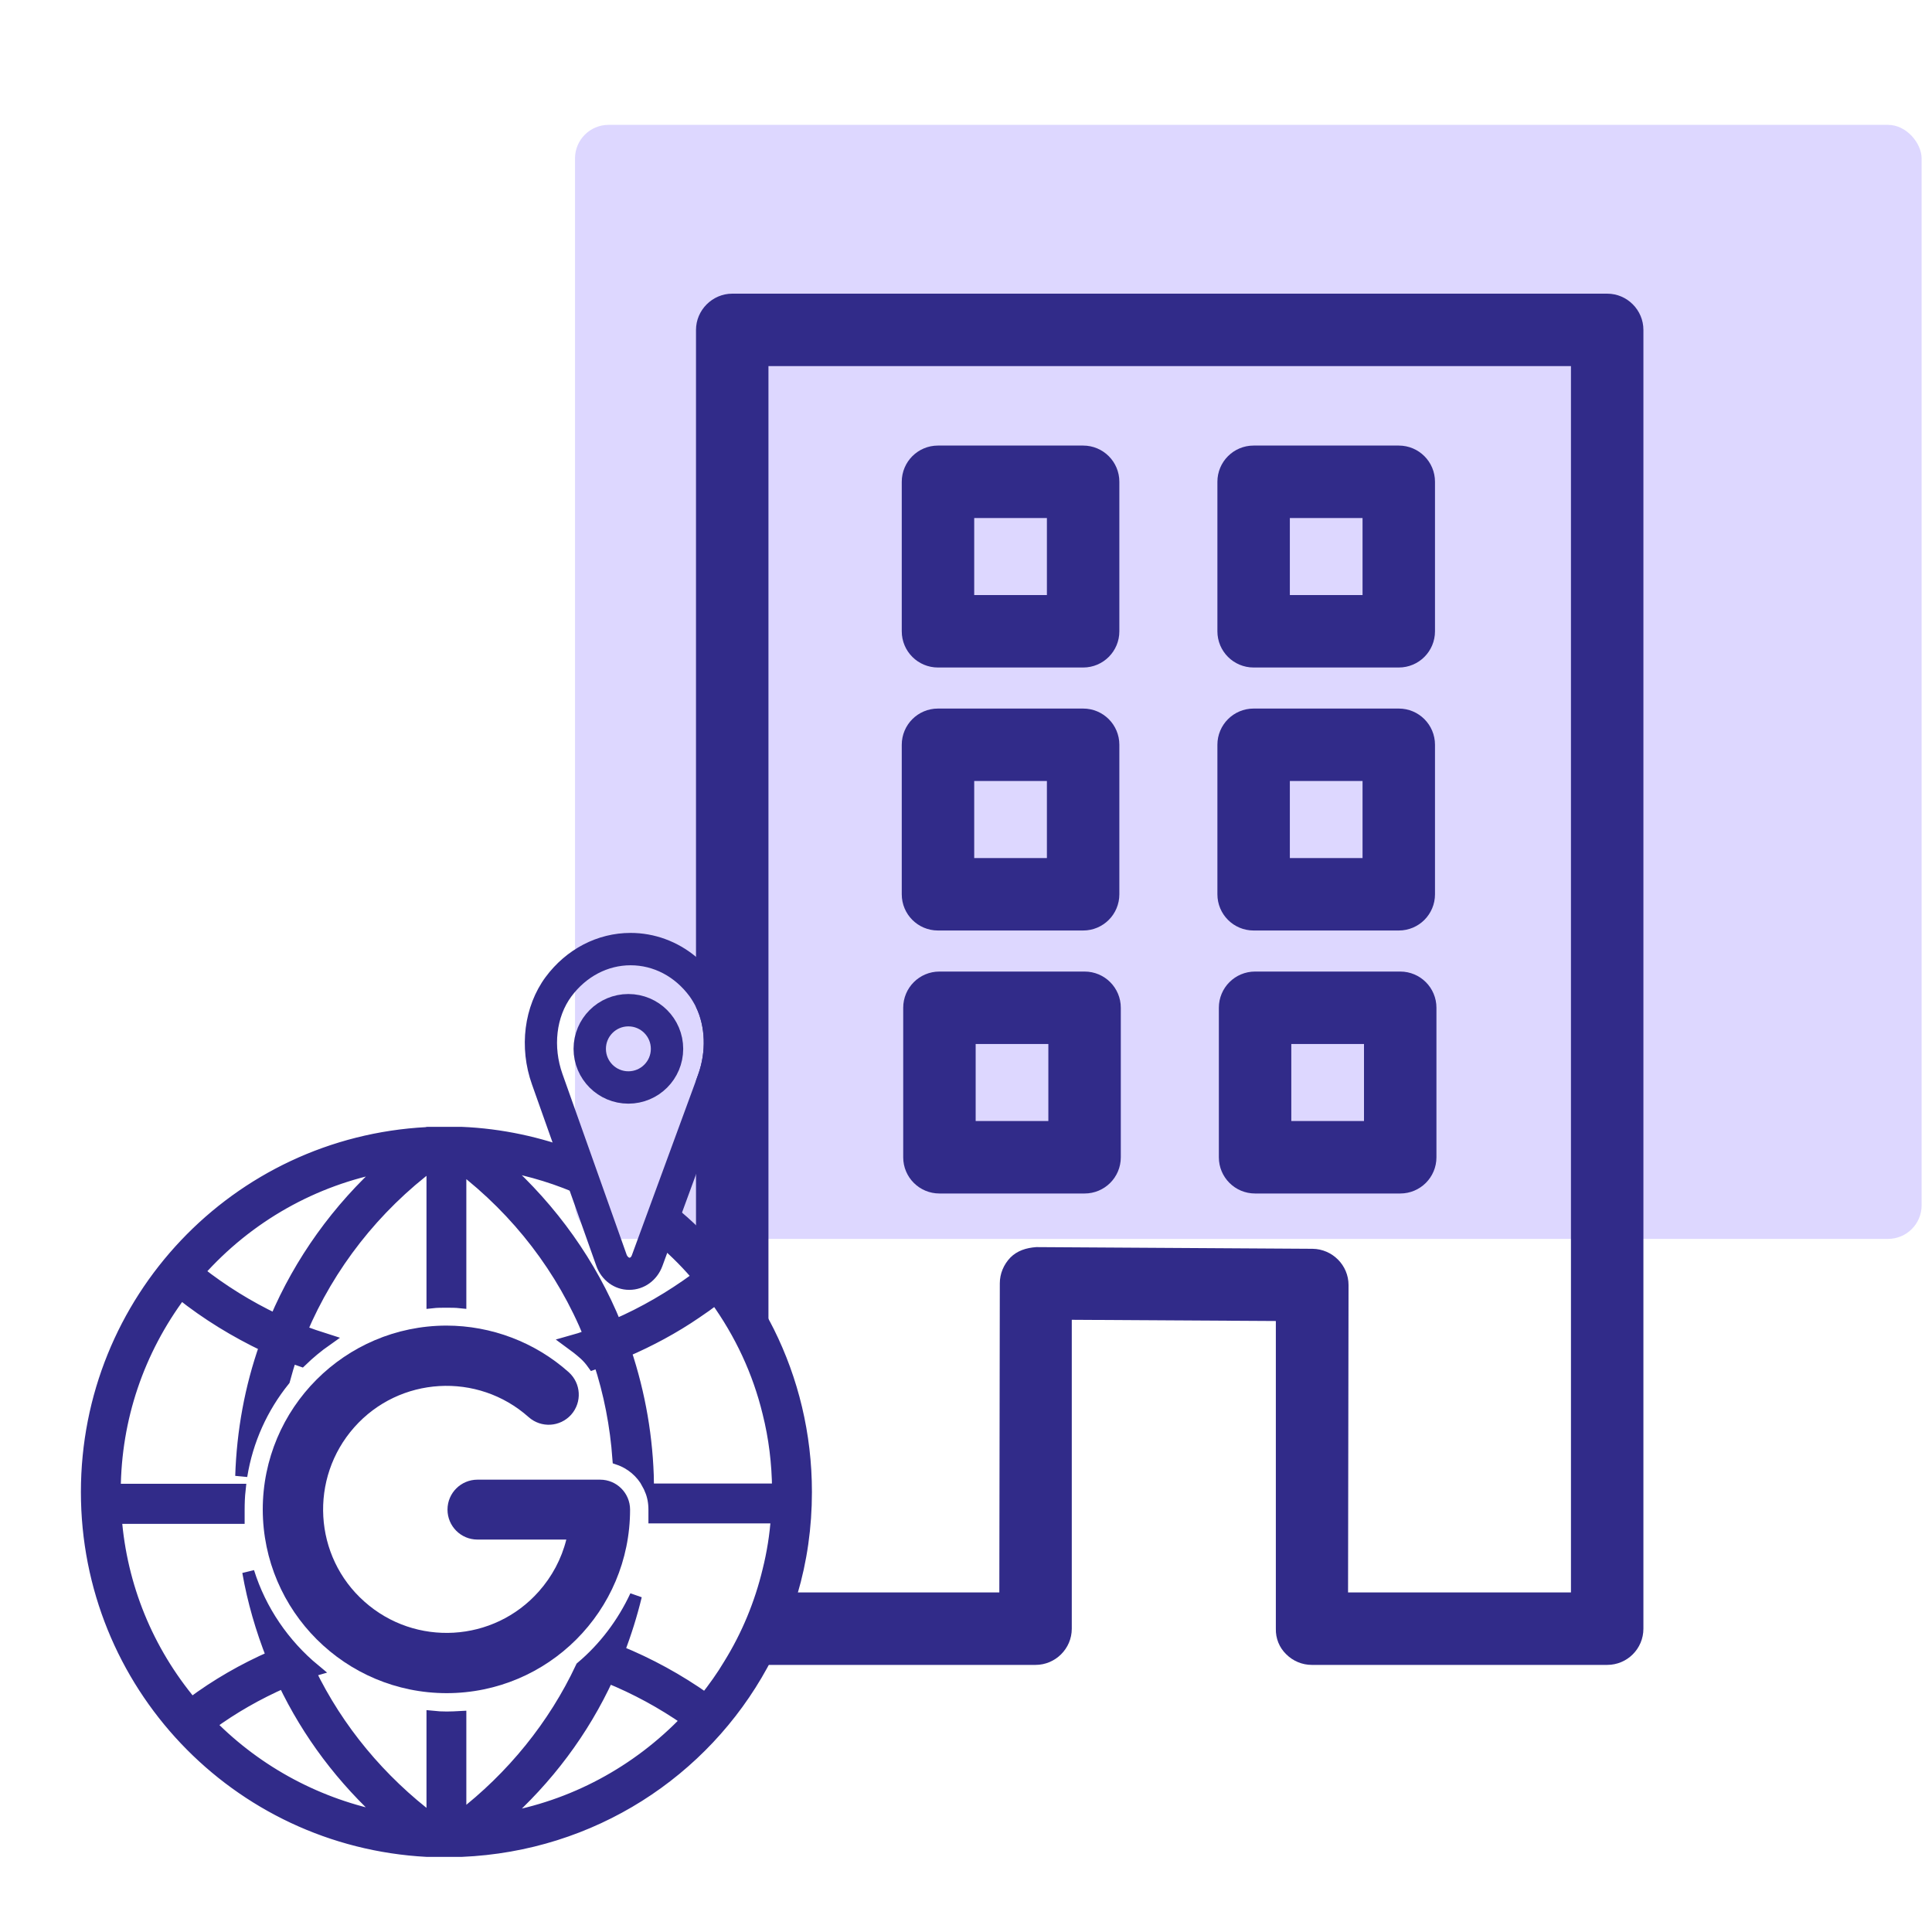 <?xml version="1.0" encoding="UTF-8"?><svg id="uuid-bd270394-89a0-4baf-b53a-2a0eacf35e57" xmlns="http://www.w3.org/2000/svg" viewBox="0 0 80 80"><defs><style>.uuid-43e20821-b91c-46ee-9116-2581dba53849,.uuid-11e43f93-900c-4ddc-aa29-7618a27aa9b7{fill:none;}.uuid-91e56cbe-8732-4547-85a2-53fe4362151b,.uuid-57727ee8-042c-4d72-8e38-c20ecb4eb4df{fill:#312b89;}.uuid-6cbfc4f6-6f4a-4ba8-8072-76e6604bc81e{fill:#ddd7ff;}.uuid-57727ee8-042c-4d72-8e38-c20ecb4eb4df{stroke-width:.5px;}.uuid-57727ee8-042c-4d72-8e38-c20ecb4eb4df,.uuid-11e43f93-900c-4ddc-aa29-7618a27aa9b7{stroke:#312b89;stroke-miterlimit:10;}.uuid-11e43f93-900c-4ddc-aa29-7618a27aa9b7{stroke-width:1.34px;}</style></defs><rect class="uuid-6cbfc4f6-6f4a-4ba8-8072-76e6604bc81e" x="23.81" y="5.17" width="55.76" height="46.13" rx="1.39" ry="1.39"/><g><path class="uuid-91e56cbe-8732-4547-85a2-53fe4362151b" d="M28.82,61.68v1.15h3v-1.15h-3Zm0,0v1.15h3v-1.15h-3ZM66.55,12.16H30.32c-.82,0-1.5,.68-1.5,1.5v28.04c.39,.8,.43,1.85,.09,2.79l-.09,.25v9.61c.27-.18,.55-.38,.81-.58,1.04,1.44,1.78,3.03,2.19,4.72V15.16h33.23v50.78h-9.23l.02-12.73c0-.82-.67-1.49-1.49-1.5l-11.44-.07c-.42,.03-.79,.15-1.07,.43-.28,.29-.44,.67-.44,1.07l-.02,12.8h-9.56v-.9c-.33,1.37-.87,2.68-1.62,3.89,.04,.01,.08,.01,.12,.01h12.56c.82,0,1.5-.67,1.5-1.5v-12.79s8.45,.05,8.45,.05v12.74c-.01,.4,.14,.78,.43,1.06,.28,.28,.66,.44,1.06,.44h12.23c.83,0,1.5-.67,1.5-1.5V13.66c0-.82-.67-1.5-1.5-1.5Z"/><g><path class="uuid-91e56cbe-8732-4547-85a2-53fe4362151b" d="M44.85,27.64h-6.01c-.83,0-1.5-.67-1.5-1.5v-6.19c0-.83,.67-1.5,1.5-1.5h6.01c.83,0,1.5,.67,1.5,1.5v6.19c0,.83-.67,1.5-1.5,1.5Zm-4.51-3h3.01v-3.19h-3.01v3.19Z"/><path class="uuid-91e56cbe-8732-4547-85a2-53fe4362151b" d="M57.92,27.64h-6.01c-.83,0-1.5-.67-1.5-1.5v-6.19c0-.83,.67-1.5,1.5-1.5h6.01c.83,0,1.5,.67,1.5,1.5v6.19c0,.83-.67,1.5-1.5,1.5Zm-4.51-3h3.01v-3.19h-3.01v3.19Z"/><path class="uuid-91e56cbe-8732-4547-85a2-53fe4362151b" d="M44.85,38.53h-6.01c-.83,0-1.5-.67-1.5-1.5v-6.19c0-.83,.67-1.5,1.5-1.5h6.01c.83,0,1.5,.67,1.5,1.5v6.19c0,.83-.67,1.5-1.5,1.5Zm-4.51-3h3.01v-3.19h-3.01v3.19Z"/><path class="uuid-91e56cbe-8732-4547-85a2-53fe4362151b" d="M57.92,38.53h-6.01c-.83,0-1.5-.67-1.5-1.5v-6.19c0-.83,.67-1.5,1.5-1.5h6.01c.83,0,1.5,.67,1.5,1.5v6.19c0,.83-.67,1.5-1.5,1.5Zm-4.51-3h3.01v-3.19h-3.01v3.19Z"/><path class="uuid-91e56cbe-8732-4547-85a2-53fe4362151b" d="M44.91,49.42h-6.01c-.83,0-1.5-.67-1.5-1.5v-6.19c0-.83,.67-1.5,1.5-1.5h6.01c.83,0,1.5,.67,1.5,1.5v6.19c0,.83-.67,1.5-1.5,1.5Zm-4.51-3h3.01v-3.19h-3.01v3.19Z"/><path class="uuid-91e56cbe-8732-4547-85a2-53fe4362151b" d="M57.98,49.42h-6.01c-.83,0-1.5-.67-1.5-1.5v-6.19c0-.83,.67-1.5,1.5-1.5h6.01c.83,0,1.5,.67,1.5,1.5v6.19c0,.83-.67,1.5-1.5,1.5Zm-4.51-3h3.01v-3.19h-3.01v3.19Z"/></g><g><g><path class="uuid-91e56cbe-8732-4547-85a2-53fe4362151b" d="M29.62,40.45c-.24-.32-.5-.6-.8-.83-.77-.64-1.72-.99-2.71-.99-1.37,0-2.66,.67-3.52,1.83-.89,1.21-1.11,2.91-.56,4.45l2.66,7.5c.21,.6,.75,1,1.36,1h.01c.61,0,1.15-.39,1.37-.99l1.39-3.79,1.35-3.68c.57-1.56,.36-3.29-.55-4.5Zm-.71,4.04l-.09,.25-2.65,7.22c-.02,.06-.05,.12-.11,.12-.04-.01-.1-.08-.11-.12l-2.66-7.49c-.4-1.13-.26-2.36,.37-3.21,.61-.82,1.5-1.29,2.45-1.29s1.83,.46,2.44,1.28c.1,.14,.19,.29,.27,.45,.39,.8,.43,1.85,.09,2.79Z"/><circle class="uuid-11e43f93-900c-4ddc-aa29-7618a27aa9b7" cx="26.02" cy="43.43" r="1.6"/></g><path class="uuid-57727ee8-042c-4d72-8e38-c20ecb4eb4df" d="M26.94,61.68c.11,.26,.16,.54,.16,.83v.32h1.72v-1.15h-1.88Zm4.88-6.53c-.77-1.53-1.78-2.91-3-4.07-.34-.33-.69-.65-1.06-.94l-.54,1.05c.57,.47,1.11,.99,1.6,1.56,.04,.04,.08,.08,.11,.12-.04,.03-.07,.05-.11,.08-1.04,.76-2.15,1.41-3.33,1.92-1.02-2.52-2.64-4.79-4.7-6.63,1.2,.21,2.36,.57,3.45,1.07l-.16-.62h0s-.2-.78-.2-.78c-.03,0-.06-.02-.09-.03-1.46-.55-3.02-.9-4.68-.97h-1.41s-.01,0-.02,.01c-7.9,.41-14.08,6.93-14.08,14.86s6.18,14.44,14.08,14.86h1.43c5.41-.23,10.02-3.28,12.44-7.7,.52-.94,.93-1.95,1.23-3,.39-1.32,.59-2.71,.59-4.16,0-2.39-.56-4.64-1.55-6.63Zm-15.84-6.87c-1.98,1.77-3.55,3.96-4.57,6.37-1.13-.54-2.2-1.2-3.19-1.98,2.04-2.3,4.77-3.84,7.76-4.39Zm-7.28,23.12c.94-.69,1.96-1.27,3.05-1.75,1.02,2.14,2.44,4.02,4.23,5.63-2.75-.52-5.3-1.87-7.28-3.88Zm12.09,3.91c1.87-1.66,3.35-3.63,4.38-5.87,1.16,.47,2.26,1.07,3.28,1.78-2.06,2.16-4.75,3.6-7.66,4.09Zm9.41-6.38c-.29,.49-.63,.96-.99,1.42-1.12-.79-2.32-1.45-3.6-1.97,.29-.75,.53-1.52,.72-2.3-.53,1.14-1.3,2.16-2.25,2.96-1.13,2.41-2.86,4.55-5.02,6.21v-4.15c-.19,.01-.37,.02-.56,.02-.2,0-.4-.01-.59-.03v4.28c-2.18-1.64-3.93-3.75-5.09-6.15,.06-.03,.13-.05,.2-.07-1.27-1.05-2.24-2.46-2.74-4.06,.21,1.2,.55,2.37,1,3.51-1.19,.52-2.32,1.17-3.35,1.94-1.84-2.2-2.92-4.86-3.14-7.69h5.09v-.33c0-.28,.01-.56,.04-.83H4.75c.02-2.96,.97-5.76,2.74-8.13,1.08,.86,2.26,1.58,3.5,2.17-.61,1.73-.94,3.54-1,5.39,.24-1.49,.86-2.84,1.77-3.97,.09-.33,.18-.65,.29-.96,.14,.05,.29,.1,.43,.15,.32-.31,.67-.6,1.04-.86-.35-.11-.7-.23-1.05-.37,1.15-2.72,3.02-5.12,5.44-6.93v5.74c.18-.02,.38-.02,.57-.02s.39,0,.58,.02v-5.61c2.4,1.84,4.24,4.24,5.36,6.99-.27,.1-.55,.19-.84,.27,.22,.16,.44,.33,.64,.51,.13,.12,.24,.25,.34,.39,.08-.03,.18-.06,.26-.09,.43,1.3,.69,2.65,.79,4.03,.53,.18,.96,.55,1.22,1.03-.03-1.88-.35-3.72-.94-5.49,1.02-.44,2.01-.97,2.93-1.6,.27-.18,.55-.38,.81-.58,1.04,1.44,1.78,3.03,2.19,4.72,.26,1.03,.39,2.1,.4,3.19h-5.28c.11,.26,.16,.54,.16,.83v.32h5.07c-.05,.75-.17,1.49-.35,2.21-.33,1.37-.87,2.68-1.62,3.89Zm-3.26-7.25c.11,.26,.16,.54,.16,.83v.32h1.72v-1.15h-1.88Z"/><g><path class="uuid-43e20821-b91c-46ee-9116-2581dba53849" d="M26.83,61.44c.01,.08,.01,.16,.01,.24h.1c-.03-.08-.06-.16-.11-.24Zm-16.91,.25h.06c0-.19,0-.38,.01-.57-.03,.19-.05,.38-.07,.57Zm7.99-.41c-.08,.13-.16,.26-.22,.4"/><path class="uuid-91e56cbe-8732-4547-85a2-53fe4362151b" d="M18.5,70.11c-4.2,0-7.61-3.4-7.62-7.6,0-4.2,3.4-7.61,7.6-7.62,1.87,0,3.68,.69,5.07,1.93,.51,.46,.56,1.24,.1,1.76-.46,.51-1.24,.56-1.76,.1-2.11-1.88-5.35-1.69-7.22,.42s-1.69,5.35,.42,7.22c2.11,1.88,5.35,1.69,7.22-.42,.55-.62,.94-1.35,1.14-2.15h-3.68c-.69,0-1.24-.56-1.24-1.24,0-.69,.56-1.24,1.24-1.24h5.08c.69,0,1.24,.56,1.24,1.24,0,4.2-3.4,7.6-7.6,7.6Z"/></g></g></g></svg>